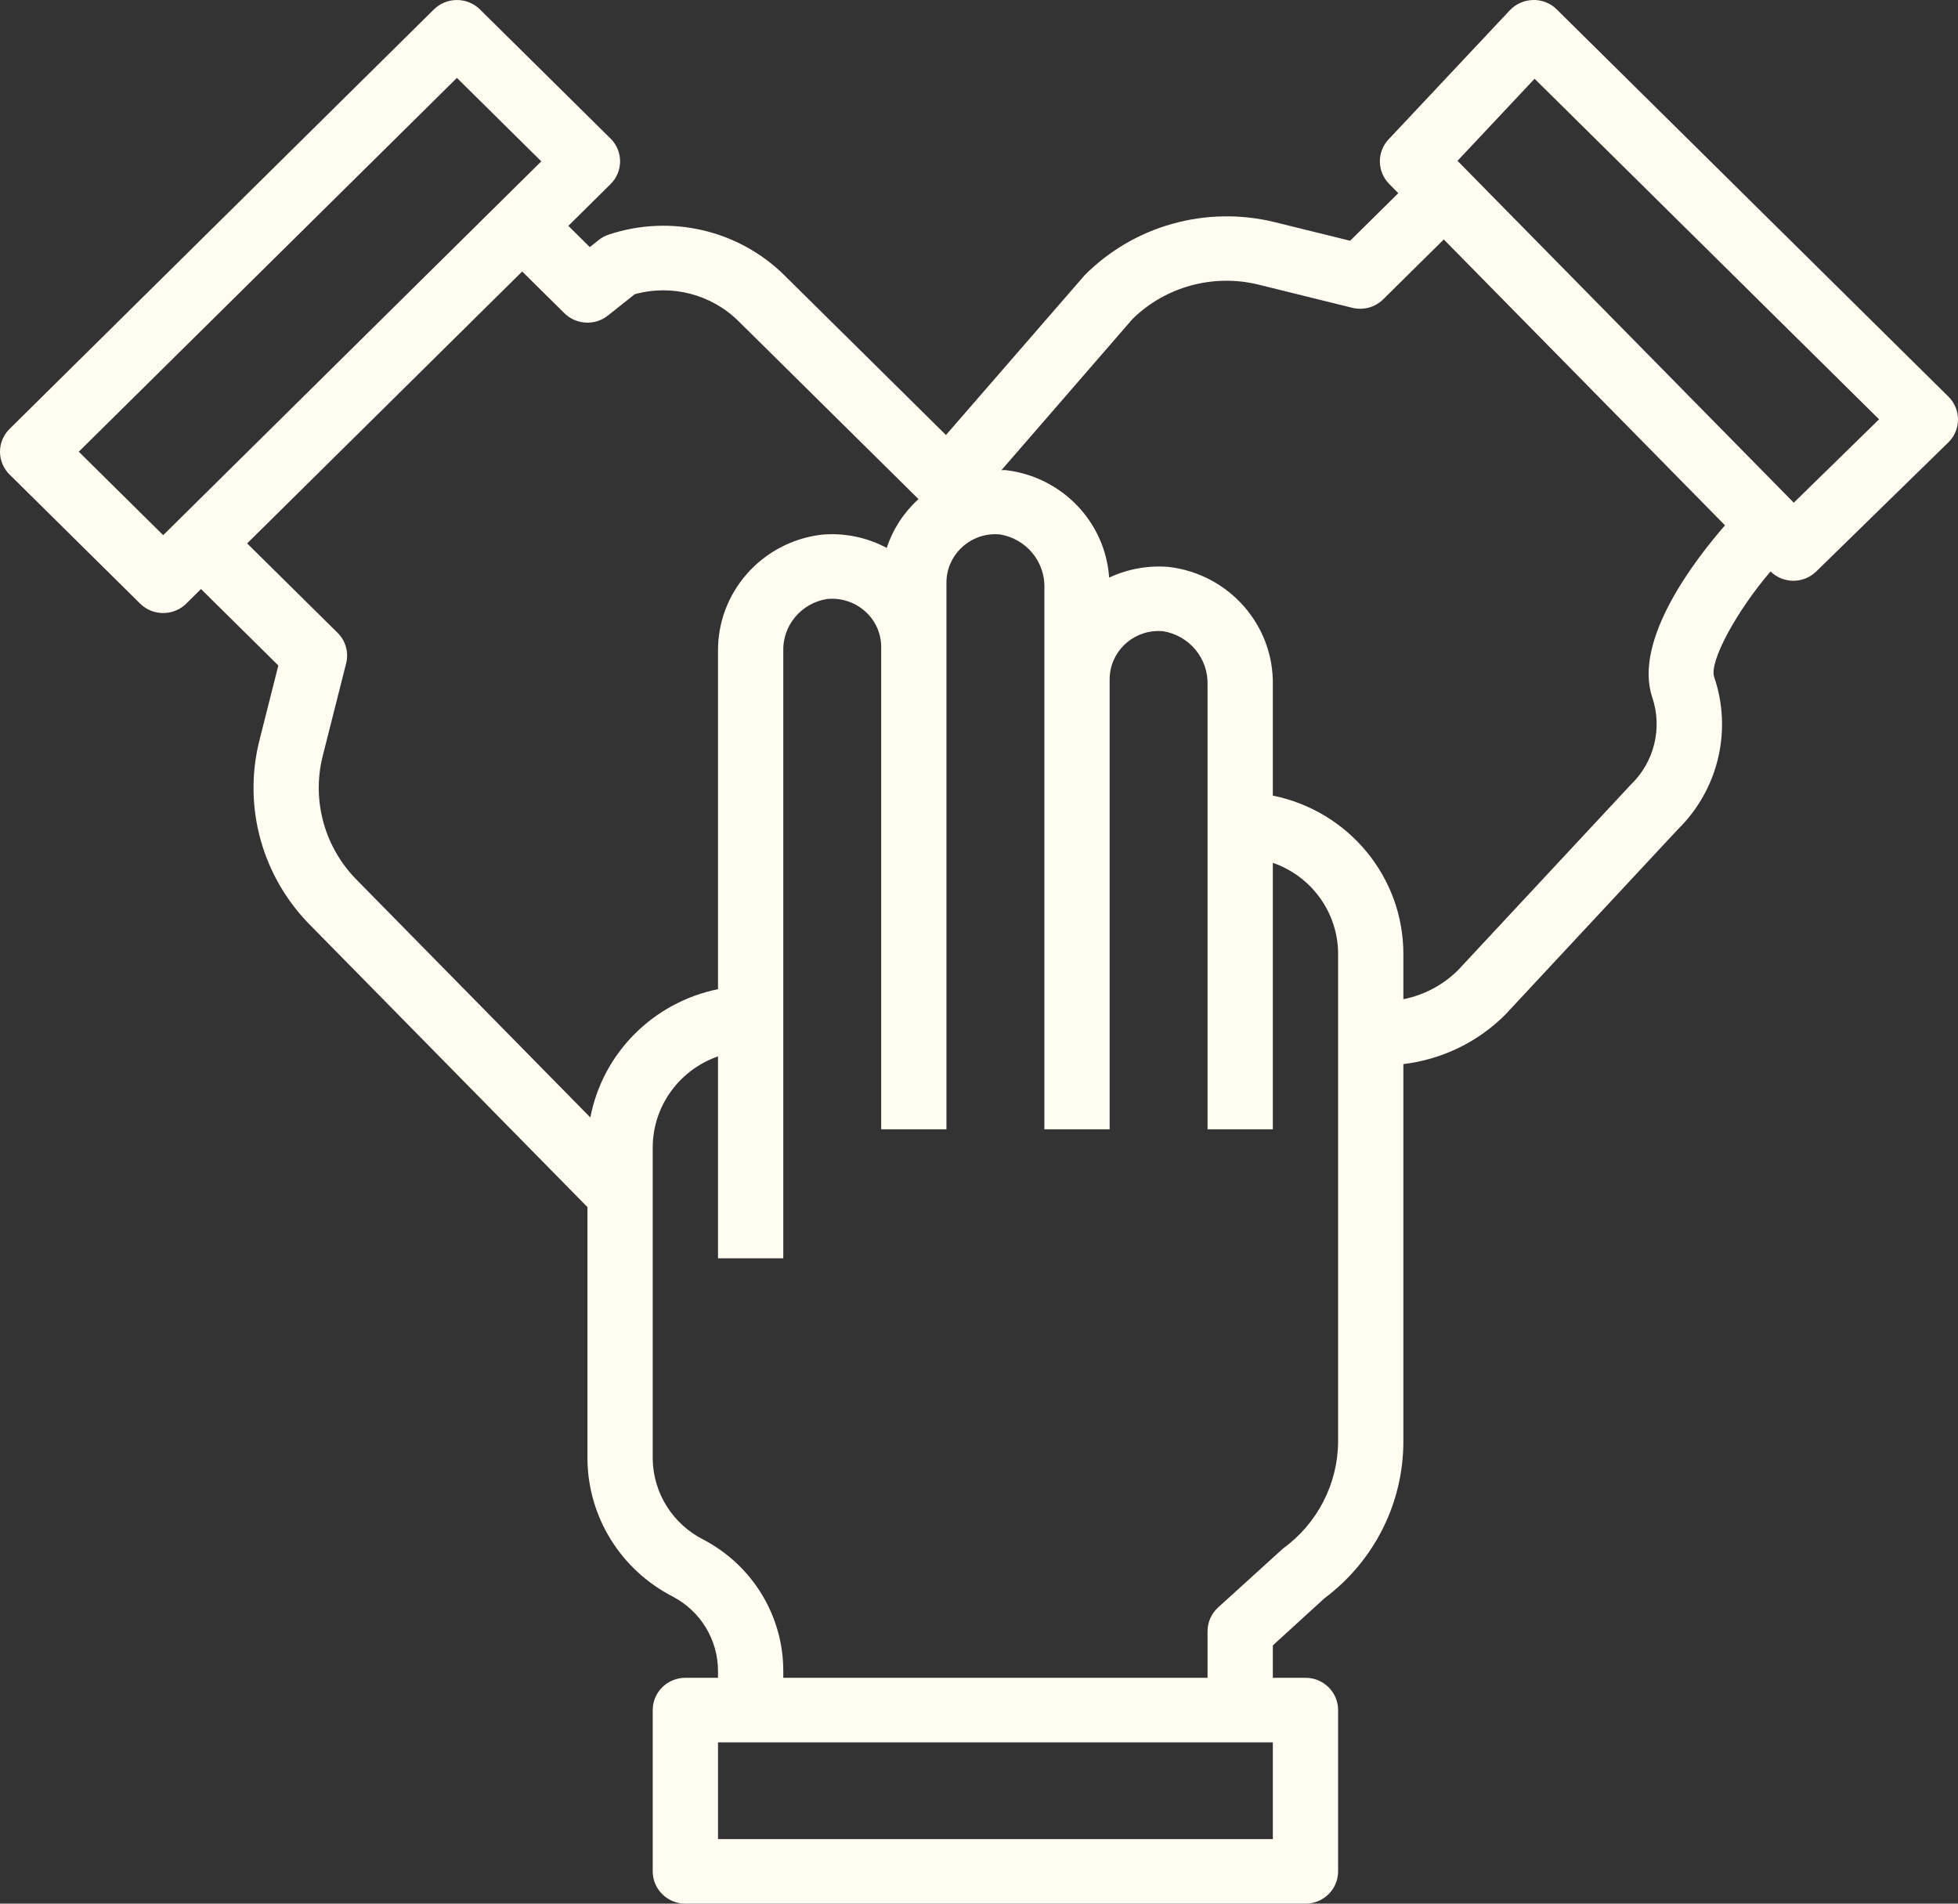 <?xml version="1.0" encoding="UTF-8"?>
<svg width="72px" height="70px" viewBox="0 0 72 70" version="1.1" xmlns="http://www.w3.org/2000/svg" xmlns:xlink="http://www.w3.org/1999/xlink">
    <rect x="0" y="0" width="72" height="70" fill="#333333" stroke="none"/>
    <!-- Generator: sketchtool 51.1 (57501) - http://www.bohemiancoding.com/sketch -->
    <desc>Created with sketchtool.</desc>
    <defs></defs>
	<alt>ALT DESC</alt>
    <g id="0718_MEGA-MENU" stroke="none" stroke-width="1" fill="none" fill-rule="evenodd">
        <g id="0718MM_Education&amp;Traiing" transform="translate(-1233, -158)" fill="#FFFCF2">
            <g id="EDUCATION-&amp;-TRAINING" transform="translate(114, 157)">
                <g id="Level-1">
                    <g id="CPRET" transform="translate(1073, 1)">
                        <path d="M111.961,18.485 L99.596,5.914 L102.43,2.896 L115.098,15.419 L111.961,18.485 Z M106.758,25.644 C107.139,26.777 106.831,28.026 105.965,28.857 L99.621,35.668 C99.072,36.216 98.37,36.59 97.605,36.742 L97.605,35.068 C97.601,32.25 95.596,29.822 92.805,29.255 L92.805,25.193 C92.847,22.987 91.192,21.109 88.977,20.846 C88.224,20.784 87.468,20.92 86.786,21.24 C86.645,19.187 85.043,17.526 82.976,17.287 C82.925,17.283 82.875,17.292 82.824,17.29 L87.645,11.73 C88.858,10.54 90.611,10.06 92.27,10.464 L95.725,11.318 C96.134,11.419 96.566,11.301 96.864,11.006 L99.091,8.805 L109.432,19.317 C108.324,20.588 106.048,23.54 106.758,25.644 Z M95.205,53.026 C95.191,54.577 94.438,56.03 93.173,56.947 L90.792,59.109 C90.545,59.334 90.404,59.65 90.404,59.982 L90.404,61.695 L74.803,61.695 L74.803,61.448 C74.806,59.425 73.677,57.565 71.869,56.616 C70.743,56.047 70.025,54.912 70.002,53.662 L70.002,42.186 C70.007,40.683 70.968,39.345 72.403,38.845 L72.403,46.271 L74.803,46.271 L74.803,23.965 C74.766,23.009 75.457,22.177 76.413,22.026 C76.922,21.974 77.43,22.138 77.81,22.477 C78.19,22.813 78.405,23.293 78.403,23.796 L78.403,41.526 L80.803,41.526 L80.803,21.423 C80.803,20.441 81.608,19.644 82.602,19.643 C82.657,19.643 82.712,19.646 82.768,19.651 C83.74,19.811 84.44,20.66 84.404,21.633 L84.404,41.526 L86.804,41.526 L86.804,24.983 C86.803,24 87.608,23.203 88.602,23.203 C88.658,23.203 88.713,23.205 88.768,23.21 C89.74,23.37 90.441,24.219 90.404,25.193 L90.404,41.526 L92.805,41.526 L92.805,31.727 C94.239,32.226 95.2,33.564 95.205,35.068 L95.205,53.026 Z M72.403,67.627 L92.805,67.627 L92.805,64.068 L72.403,64.068 L72.403,67.627 Z M67.708,41.091 L59.145,32.382 C57.94,31.183 57.455,29.45 57.864,27.81 L58.728,24.394 C58.83,23.99 58.711,23.562 58.413,23.268 L55.088,19.982 L65.202,9.983 L66.754,11.517 C67.187,11.945 67.877,11.982 68.355,11.603 L69.34,10.819 C70.702,10.442 72.163,10.823 73.161,11.814 L79.777,18.354 L79.765,18.362 C79.23,18.849 78.831,19.464 78.607,20.148 C77.863,19.749 77.016,19.581 76.174,19.665 C73.996,19.946 72.375,21.794 72.403,23.966 L72.403,36.373 C70.016,36.861 68.162,38.724 67.708,41.091 Z M52.001,19.679 L48.897,16.61 L62.802,2.865 L65.905,5.933 L52.001,19.679 Z M117.648,14.585 L103.247,0.348 C103.018,0.118 102.703,-0.008 102.376,0 C102.05,0.006 101.741,0.143 101.519,0.379 L97.061,5.125 C96.626,5.588 96.635,6.307 97.08,6.76 L97.418,7.103 L95.648,8.853 L92.851,8.163 C90.343,7.556 87.697,8.299 85.886,10.119 L80.785,15.996 L74.858,10.136 C73.168,8.456 70.66,7.87 68.389,8.625 C68.253,8.67 68.126,8.738 68.015,8.827 L67.689,9.086 L66.899,8.305 L68.451,6.771 C68.919,6.308 68.919,5.557 68.451,5.094 C68.451,5.094 68.451,5.094 68.451,5.094 L63.65,0.348 C63.182,-0.115 62.422,-0.115 61.954,0.348 C61.953,0.348 61.953,0.348 61.953,0.348 L46.352,15.772 C45.883,16.235 45.883,16.986 46.351,17.449 L46.352,17.449 L51.152,22.195 C51.62,22.658 52.38,22.659 52.849,22.196 L52.849,22.195 L53.391,21.659 L56.235,24.471 L55.537,27.235 C54.924,29.678 55.644,32.26 57.436,34.048 L67.602,44.387 L67.602,53.662 C67.624,55.789 68.831,57.73 70.741,58.709 C71.765,59.248 72.404,60.302 72.403,61.448 L72.403,61.695 L71.202,61.695 C70.54,61.695 70.003,62.225 70.002,62.88 L70.002,62.881 L70.002,68.814 C70.002,69.468 70.539,70 71.201,70 L71.202,70 L94.005,70 C94.667,70 95.204,69.47 95.205,68.815 L95.205,68.814 L95.205,62.881 C95.205,62.226 94.669,61.695 94.006,61.695 L94.005,61.695 L92.805,61.695 L92.805,60.503 L94.707,58.768 C96.527,57.407 97.599,55.283 97.605,53.026 L97.605,39.128 C99.026,38.959 100.347,38.318 101.352,37.311 L107.696,30.5 C109.187,29.037 109.706,26.862 109.034,24.894 C108.842,24.321 109.876,22.449 111.107,21.013 C111.327,21.229 111.623,21.352 111.933,21.356 L111.944,21.356 C112.26,21.356 112.564,21.233 112.788,21.013 L117.644,16.268 C118.115,15.807 118.119,15.056 117.653,14.59 C117.652,14.589 117.65,14.587 117.648,14.585 L117.648,14.585 Z" id="Fill-1"></path>
                    </g>
                </g>
            </g>
        </g>
    </g>
</svg>